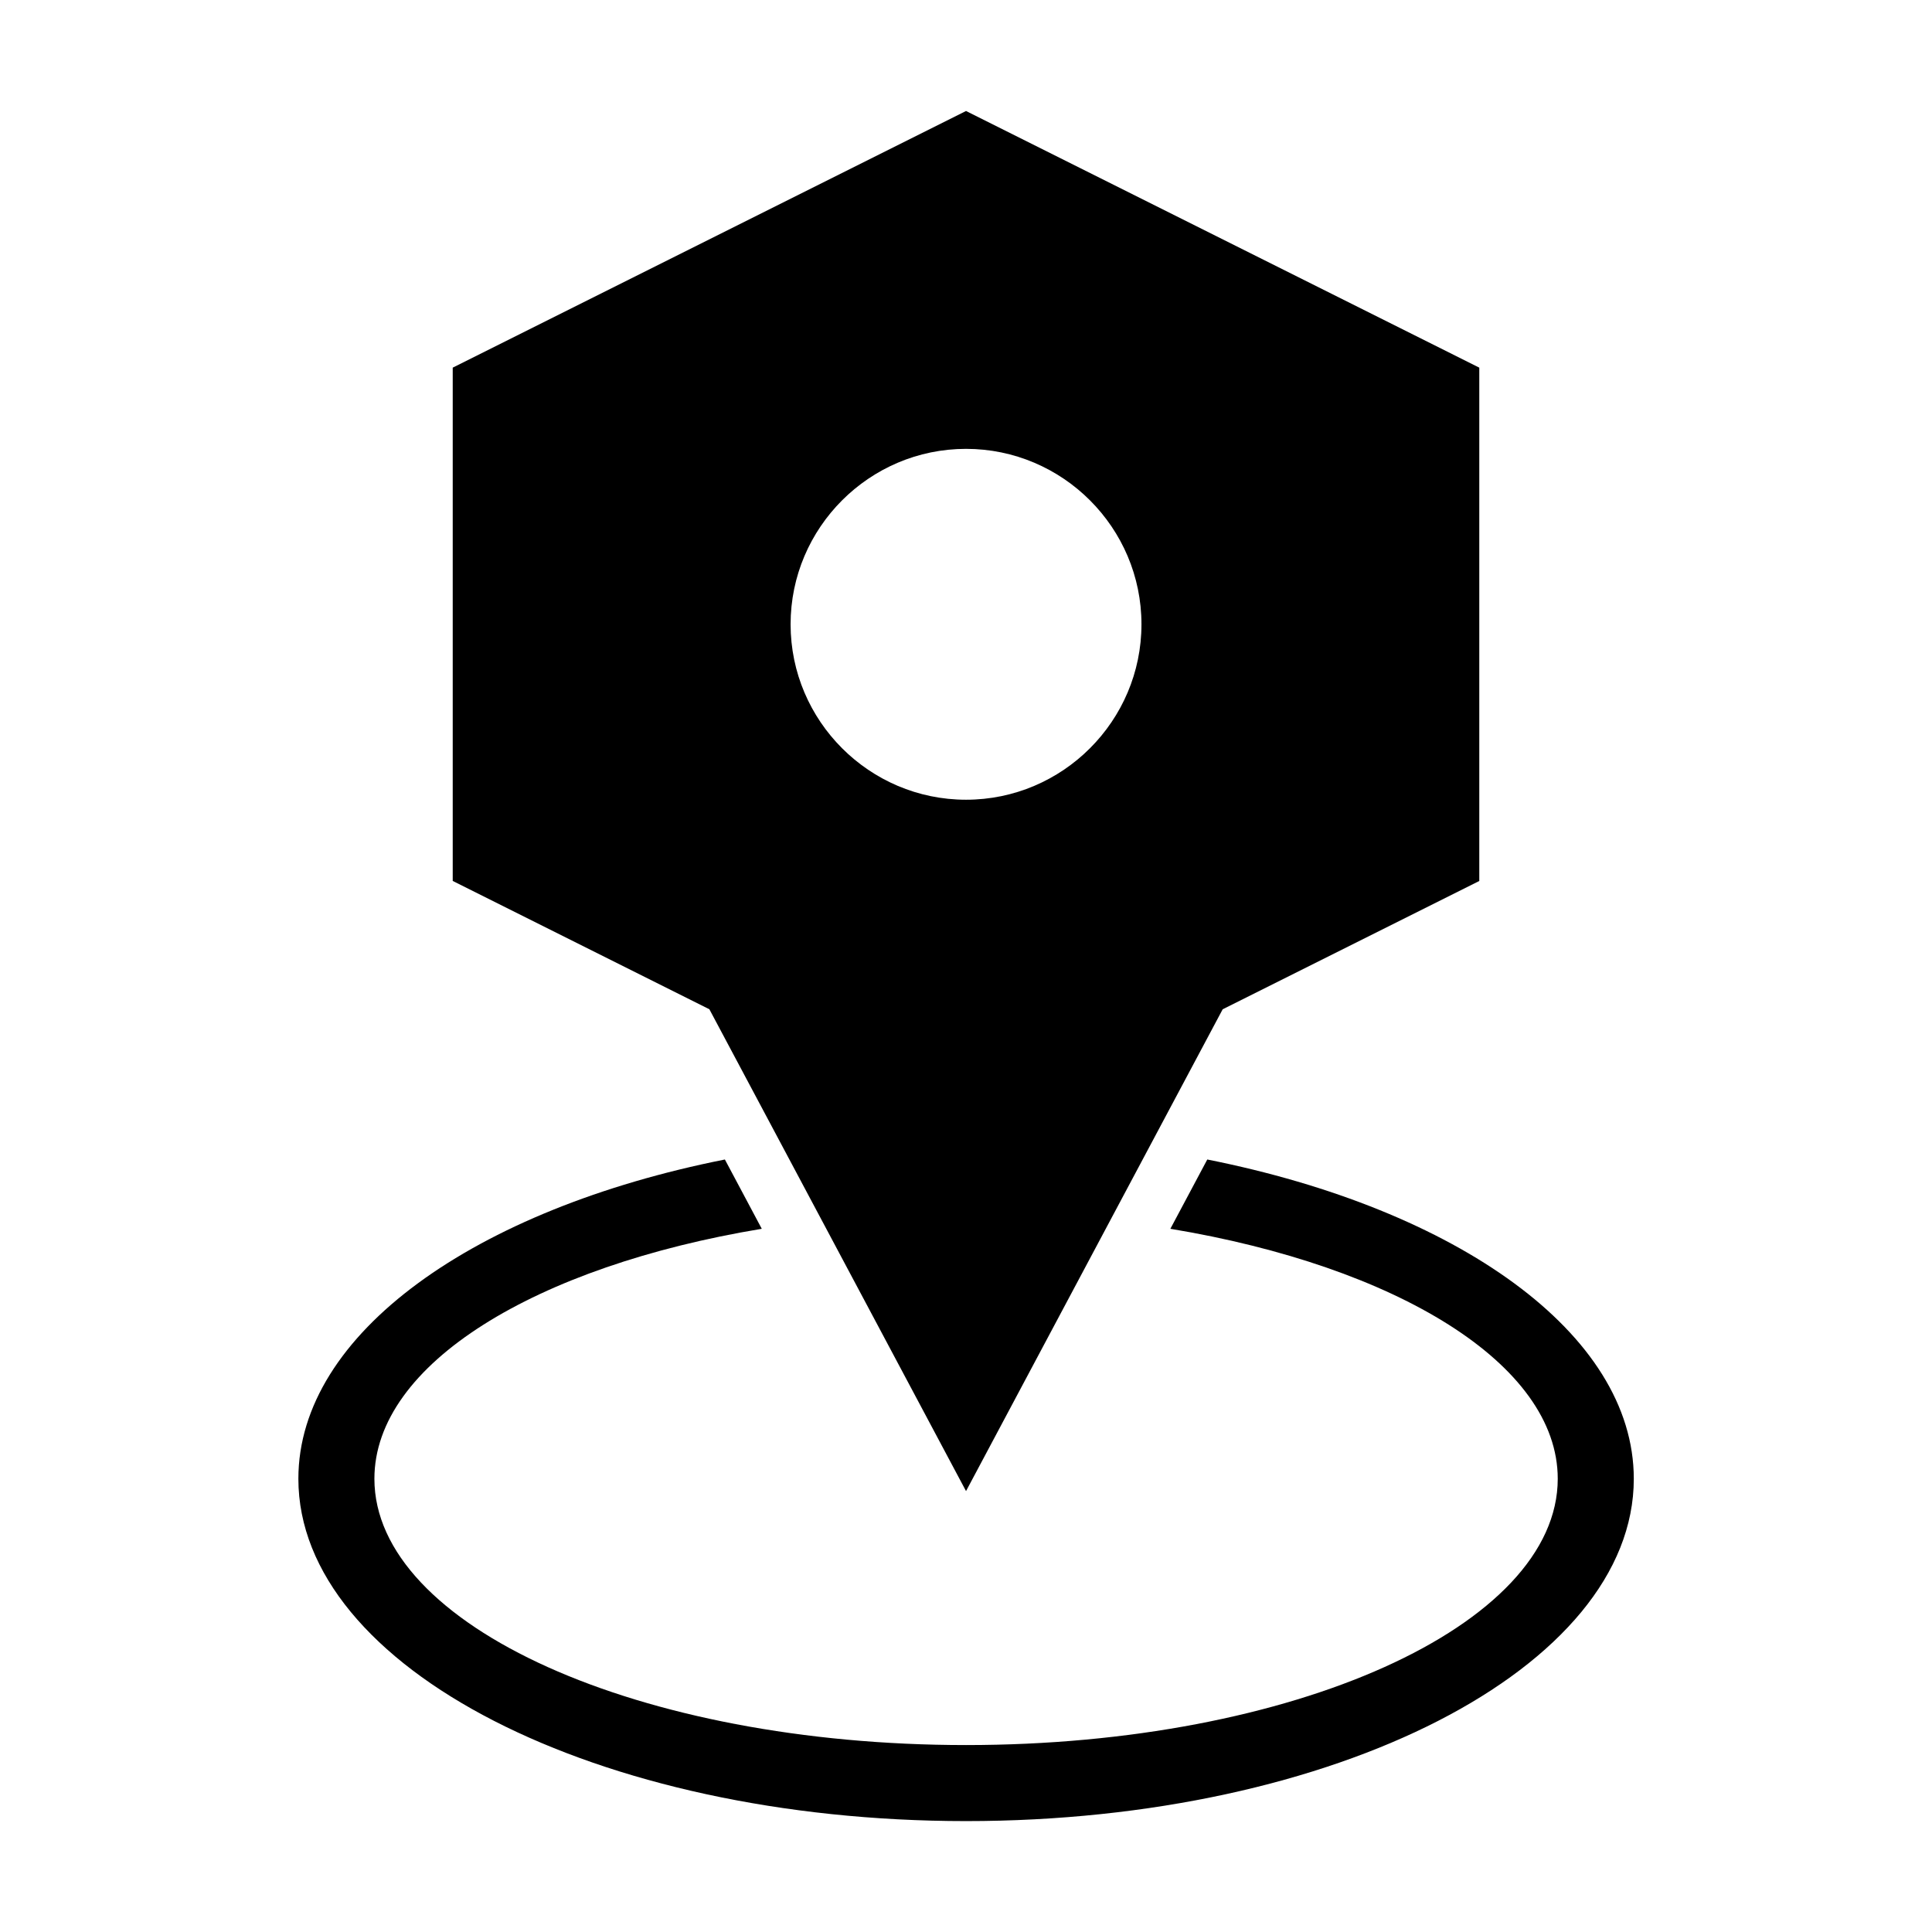 <?xml version="1.0" encoding="UTF-8"?>
<!-- The Best Svg Icon site in the world: iconSvg.co, Visit us! https://iconsvg.co -->
<svg fill="#000000" width="800px" height="800px" version="1.1" viewBox="144 144 512 512" xmlns="http://www.w3.org/2000/svg">
 <path d="m536.04 377.46-68.016 34.008-68.016 127.69-68.016-127.69-68.016-34.008v-136.03l136.03-68.016 136.02 68.016v136.03zm-72.098 73.82c66.125 13.148 113.03 46.07 113.03 84.609 0 50.105-79.23 90.719-176.95 90.719-97.73 0-176.95-40.613-176.95-90.719 0-38.543 46.898-71.461 113.03-84.609l9.777 18.363c-59.914 9.914-102.66 35.836-102.66 66.246 0 38.965 70.207 70.57 156.8 70.57 86.605 0 156.8-31.59 156.8-70.57 0-30.41-42.742-56.316-102.66-66.246zm-63.934-95.344c25.605 0 46.492-20.887 46.492-46.492 0-25.605-20.887-46.492-46.492-46.492-25.605 0-46.492 20.887-46.492 46.492 0 25.605 20.887 46.492 46.492 46.492z" fill-rule="evenodd"/>
</svg>